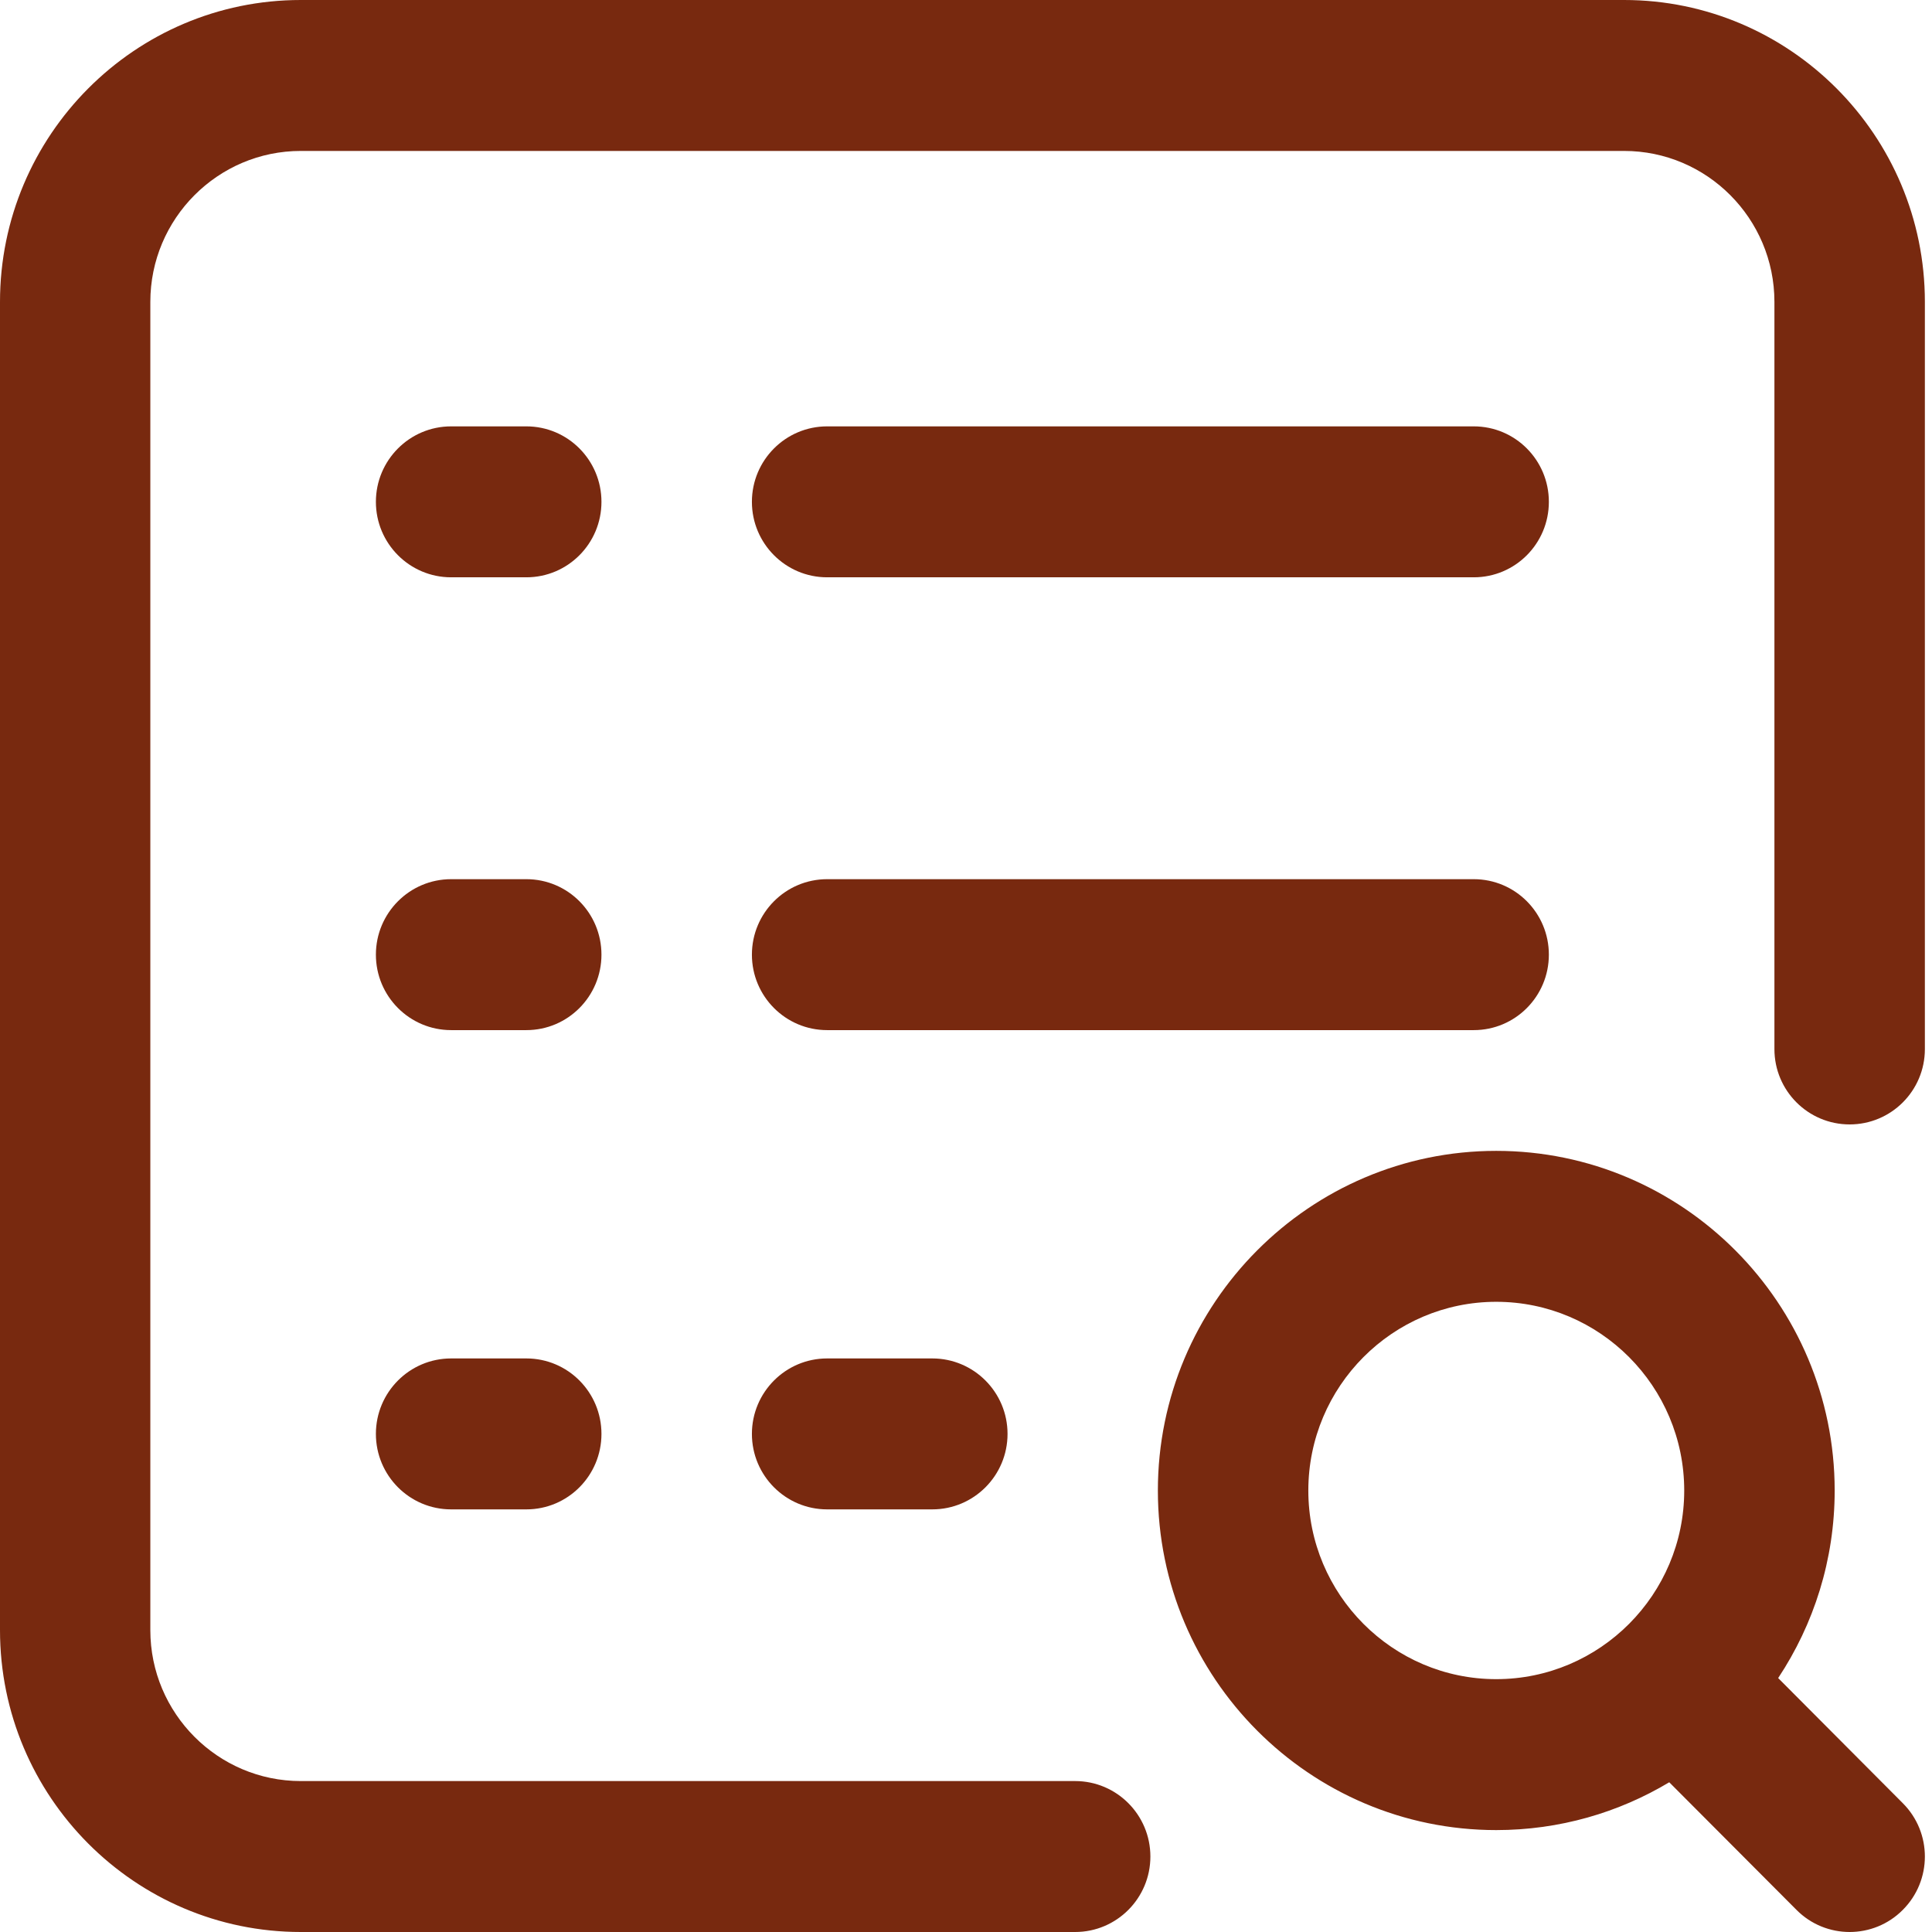 <svg width="16" height="16" viewBox="0 0 16 16" fill="none" xmlns="http://www.w3.org/2000/svg">
<g clip-path="url(#clip0)">
<path d="M7.721 11.25C8.065 11.25 8.344 11.53 8.344 11.875C8.344 12.22 8.065 12.5 7.721 12.5H6.85C6.506 12.5 6.227 12.22 6.227 11.875C6.227 11.53 6.506 11.25 6.85 11.25H7.721ZM12.827 7.906C12.827 7.561 12.549 7.281 12.205 7.281H6.85C6.506 7.281 6.227 7.561 6.227 7.906C6.227 8.251 6.506 8.531 6.85 8.531H12.205C12.549 8.531 12.827 8.251 12.827 7.906ZM6.85 4.781H12.205C12.549 4.781 12.827 4.501 12.827 4.156C12.827 3.811 12.549 3.531 12.205 3.531H6.85C6.506 3.531 6.227 3.811 6.227 4.156C6.227 4.501 6.506 4.781 6.85 4.781ZM4.359 11.25H3.736C3.392 11.25 3.113 11.53 3.113 11.875C3.113 12.22 3.392 12.5 3.736 12.5H4.359C4.703 12.5 4.981 12.22 4.981 11.875C4.981 11.53 4.703 11.25 4.359 11.25ZM4.359 7.281H3.736C3.392 7.281 3.113 7.561 3.113 7.906C3.113 8.251 3.392 8.531 3.736 8.531H4.359C4.703 8.531 4.981 8.251 4.981 7.906C4.981 7.561 4.703 7.281 4.359 7.281ZM4.359 3.531H3.736C3.392 3.531 3.113 3.811 3.113 4.156C3.113 4.501 3.392 4.781 3.736 4.781H4.359C4.703 4.781 4.981 4.501 4.981 4.156C4.981 3.811 4.703 3.531 4.359 3.531ZM15.758 14.933C16.002 15.177 16.002 15.573 15.758 15.817C15.637 15.939 15.477 16 15.318 16C15.159 16 14.999 15.939 14.878 15.817L13.824 14.76C13.405 15.011 12.915 15.156 12.391 15.156C10.846 15.156 9.589 13.895 9.589 12.344C9.589 10.793 10.846 9.531 12.391 9.531C13.937 9.531 15.194 10.793 15.194 12.344C15.194 12.918 15.021 13.452 14.726 13.897L15.758 14.933ZM12.391 13.906C13.25 13.906 13.948 13.205 13.948 12.344C13.948 11.482 13.25 10.781 12.391 10.781C11.533 10.781 10.835 11.482 10.835 12.344C10.835 13.205 11.533 13.906 12.391 13.906ZM13.45 0H2.491C1.117 0 0 1.121 0 2.5V13.5C0 14.879 1.117 16 2.491 16H8.904C9.248 16 9.527 15.72 9.527 15.375C9.527 15.03 9.248 14.75 8.904 14.75H2.491C1.804 14.75 1.245 14.189 1.245 13.5V2.5C1.245 1.811 1.804 1.25 2.491 1.25H13.45C14.137 1.25 14.695 1.811 14.695 2.5V8.688C14.695 9.033 14.974 9.312 15.318 9.312C15.662 9.312 15.941 9.033 15.941 8.688V2.5C15.941 1.121 14.823 0 13.45 0Z" fill="#78290F"/>
</g>
<defs>
<clipPath id="clip0">
<rect width="15.941" height="16" fill="white"/>
</clipPath>
</defs>
</svg>
